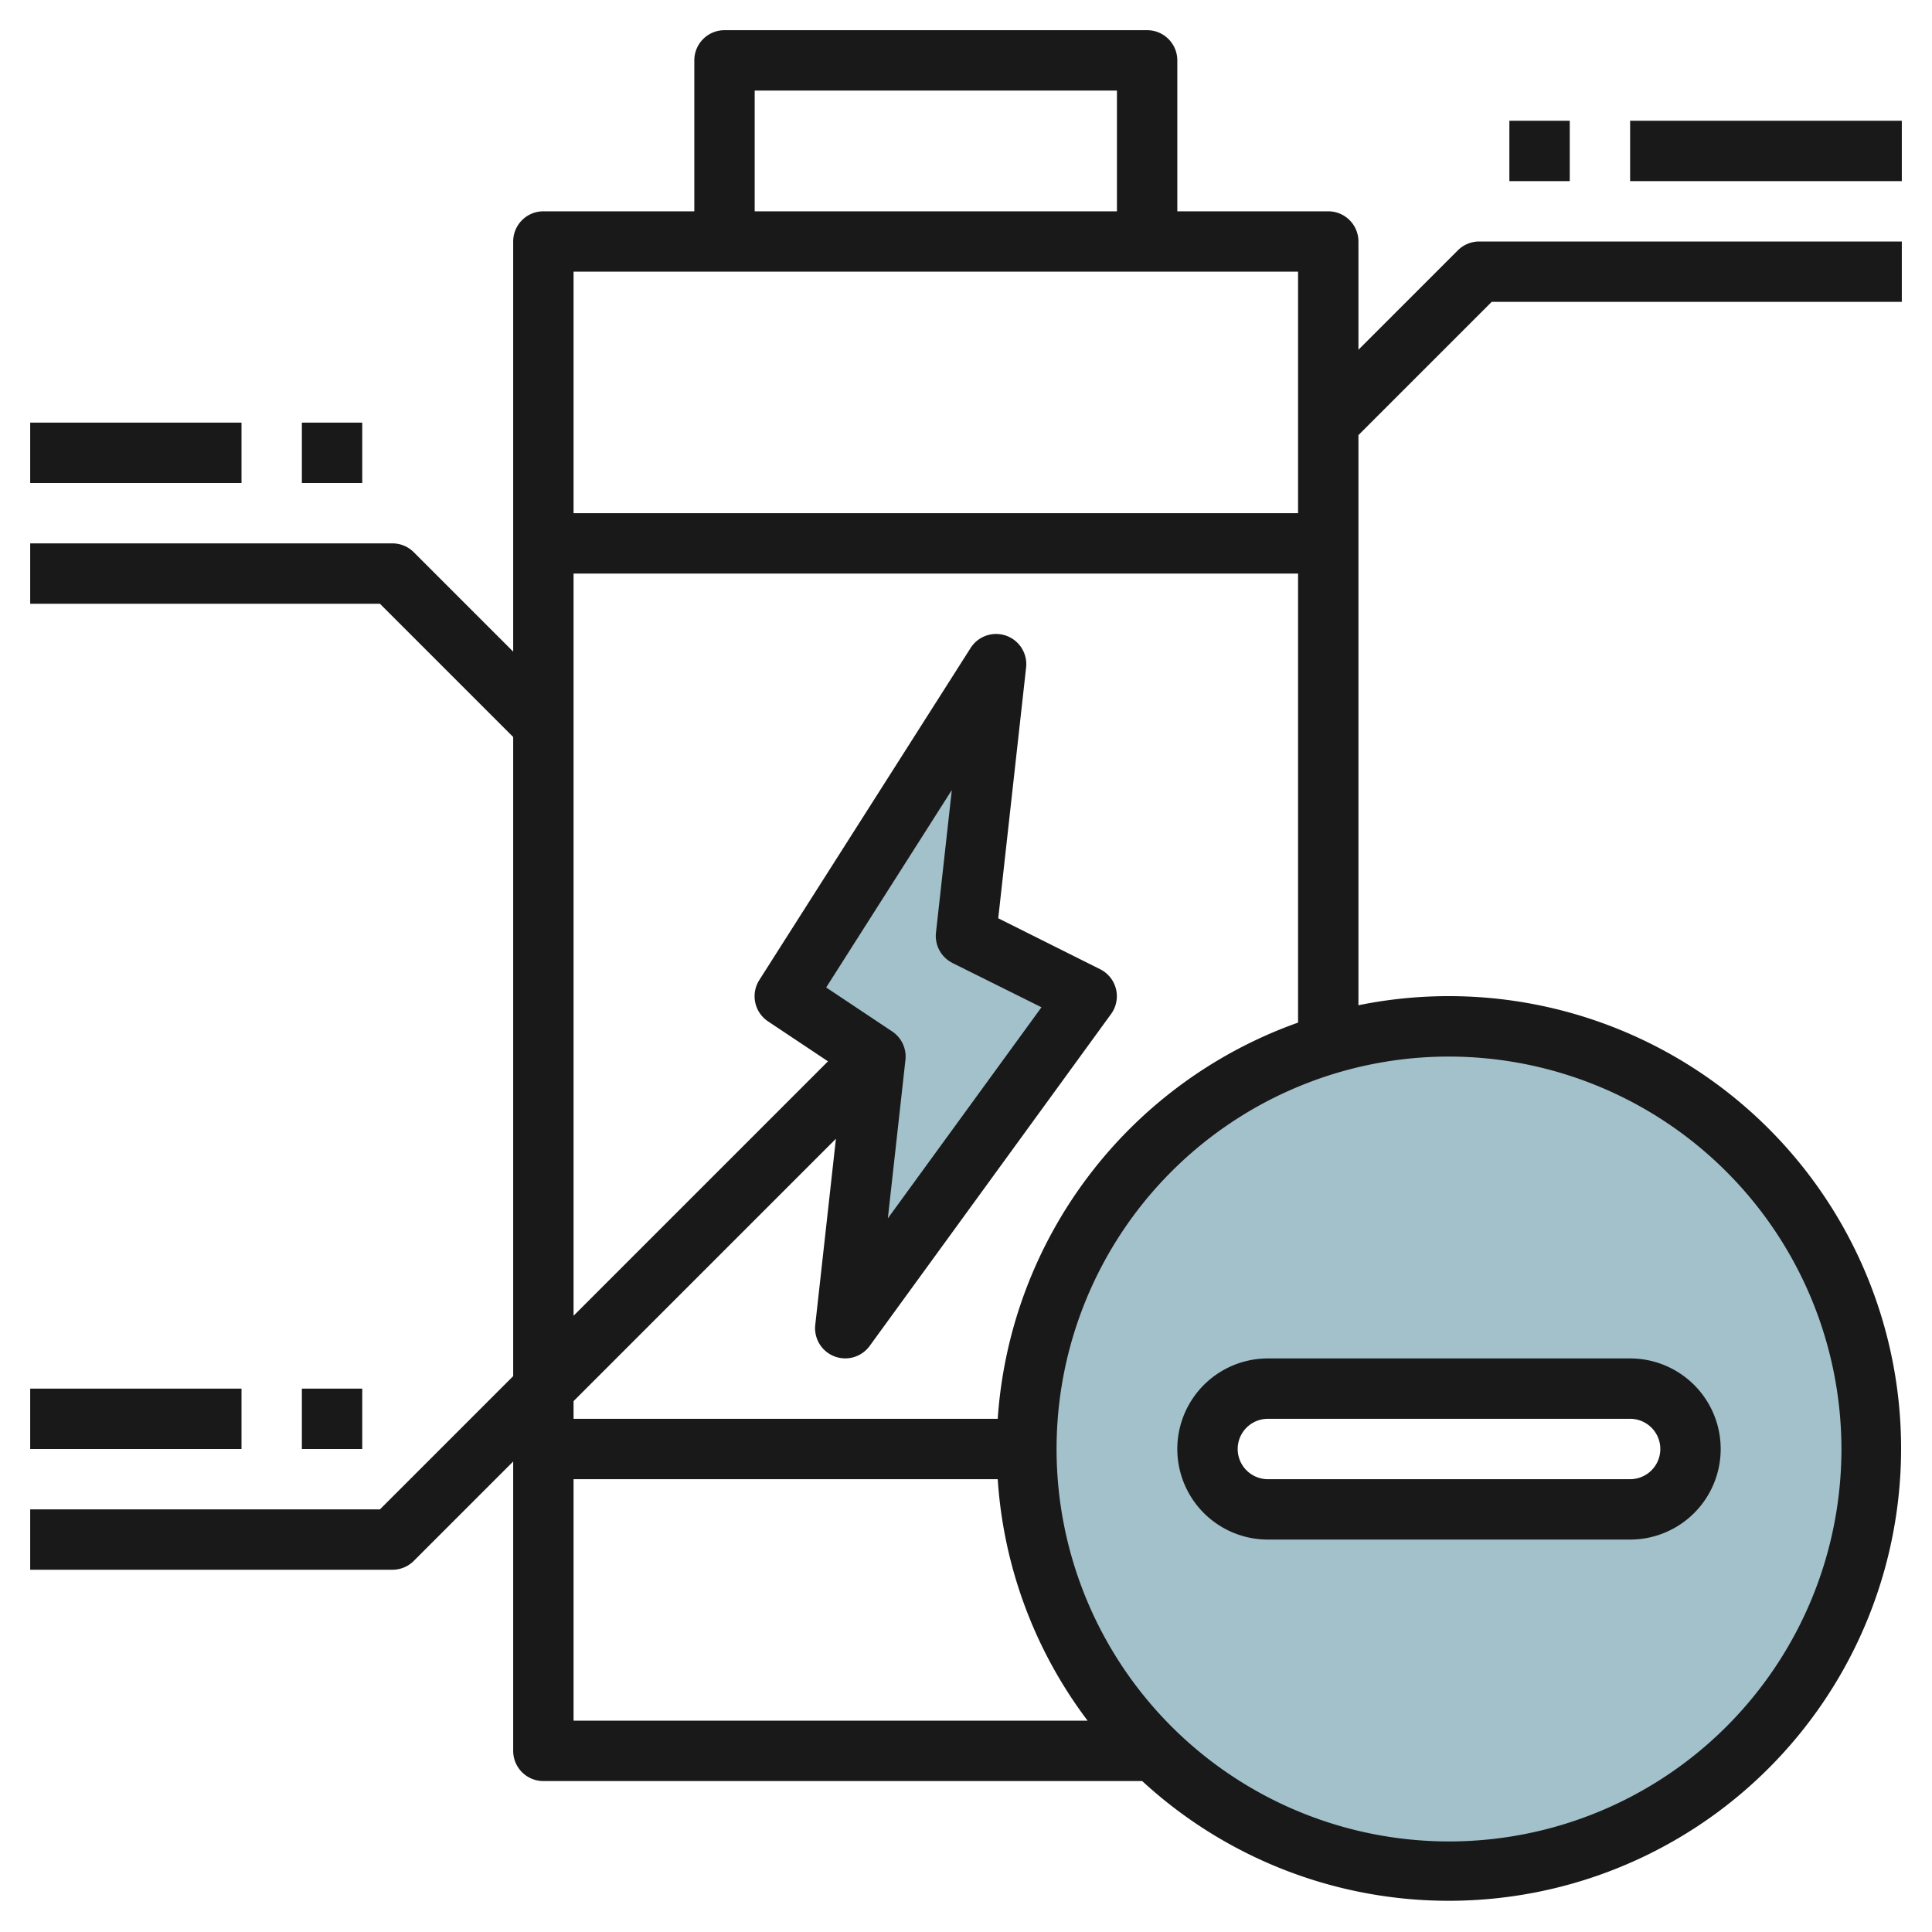 <svg id="Layer_3" height="512" viewBox="0 0 64 64" width="512" xmlns="http://www.w3.org/2000/svg" data-name="Layer 3"><path d="m48 34a14 14 0 1 0 14 14 14 14 0 0 0 -14-14zm6 16h-12a2 2 0 0 1 0-4h12a2 2 0 0 1 0 4z" fill="#a3c1ca"/><path d="m33 22-7.001 11 3.001 2-1 9 8-11-4-2z" fill="#a3c1ca"/><g fill="#191919"><path d="m1 14h7v2h-7z"/><path d="m10 14h2v2h-2z"/><path d="m48.293 8.293-3.293 3.293v-3.586a1 1 0 0 0 -1-1h-5v-5a1 1 0 0 0 -1-1h-14a1 1 0 0 0 -1 1v5h-5a1 1 0 0 0 -1 1v13.586l-3.293-3.293a1 1 0 0 0 -.707-.293h-12v2h11.586l4.414 4.414v21.172l-4.414 4.414h-11.586v2h12a1 1 0 0 0 .707-.293l3.293-3.293v9.586a1 1 0 0 0 1 1h19.837a14.984 14.984 0 1 0 7.163-25.7v-18.886l4.414-4.414h13.586v-2h-14a1 1 0 0 0 -.707.293zm-23.293-5.293h12v4h-12zm18 6v8h-24v-8zm-24 40h14.051a14.883 14.883 0 0 0 2.978 8h-17.029zm42-1a13 13 0 1 1 -13-13 13.015 13.015 0 0 1 13 13zm-27.949-1h-14.051v-.586l8.691-8.691-.685 6.167a1 1 0 0 0 1.8.7l8-11a1 1 0 0 0 -.362-1.483l-3.376-1.688.923-8.307a1 1 0 0 0 -1.838-.647l-7 11a1 1 0 0 0 .289 1.369l1.986 1.324-8.428 8.428v-24.586h24v14.875a15.008 15.008 0 0 0 -9.949 13.125zm-1.5-15.1 2.949 1.467-5.089 6.993.583-5.25a1 1 0 0 0 -.439-.942l-2.187-1.457 4.162-6.54-.524 4.719a1 1 0 0 0 .547 1.01z"/><path d="m54 4h9v2h-9z"/><path d="m50 4h2v2h-2z"/><path d="m1 46h7v2h-7z"/><path d="m10 46h2v2h-2z"/><path d="m42 51h12a3 3 0 0 0 0-6h-12a3 3 0 0 0 0 6zm0-4h12a1 1 0 0 1 0 2h-12a1 1 0 0 1 0-2z"/></g></svg>